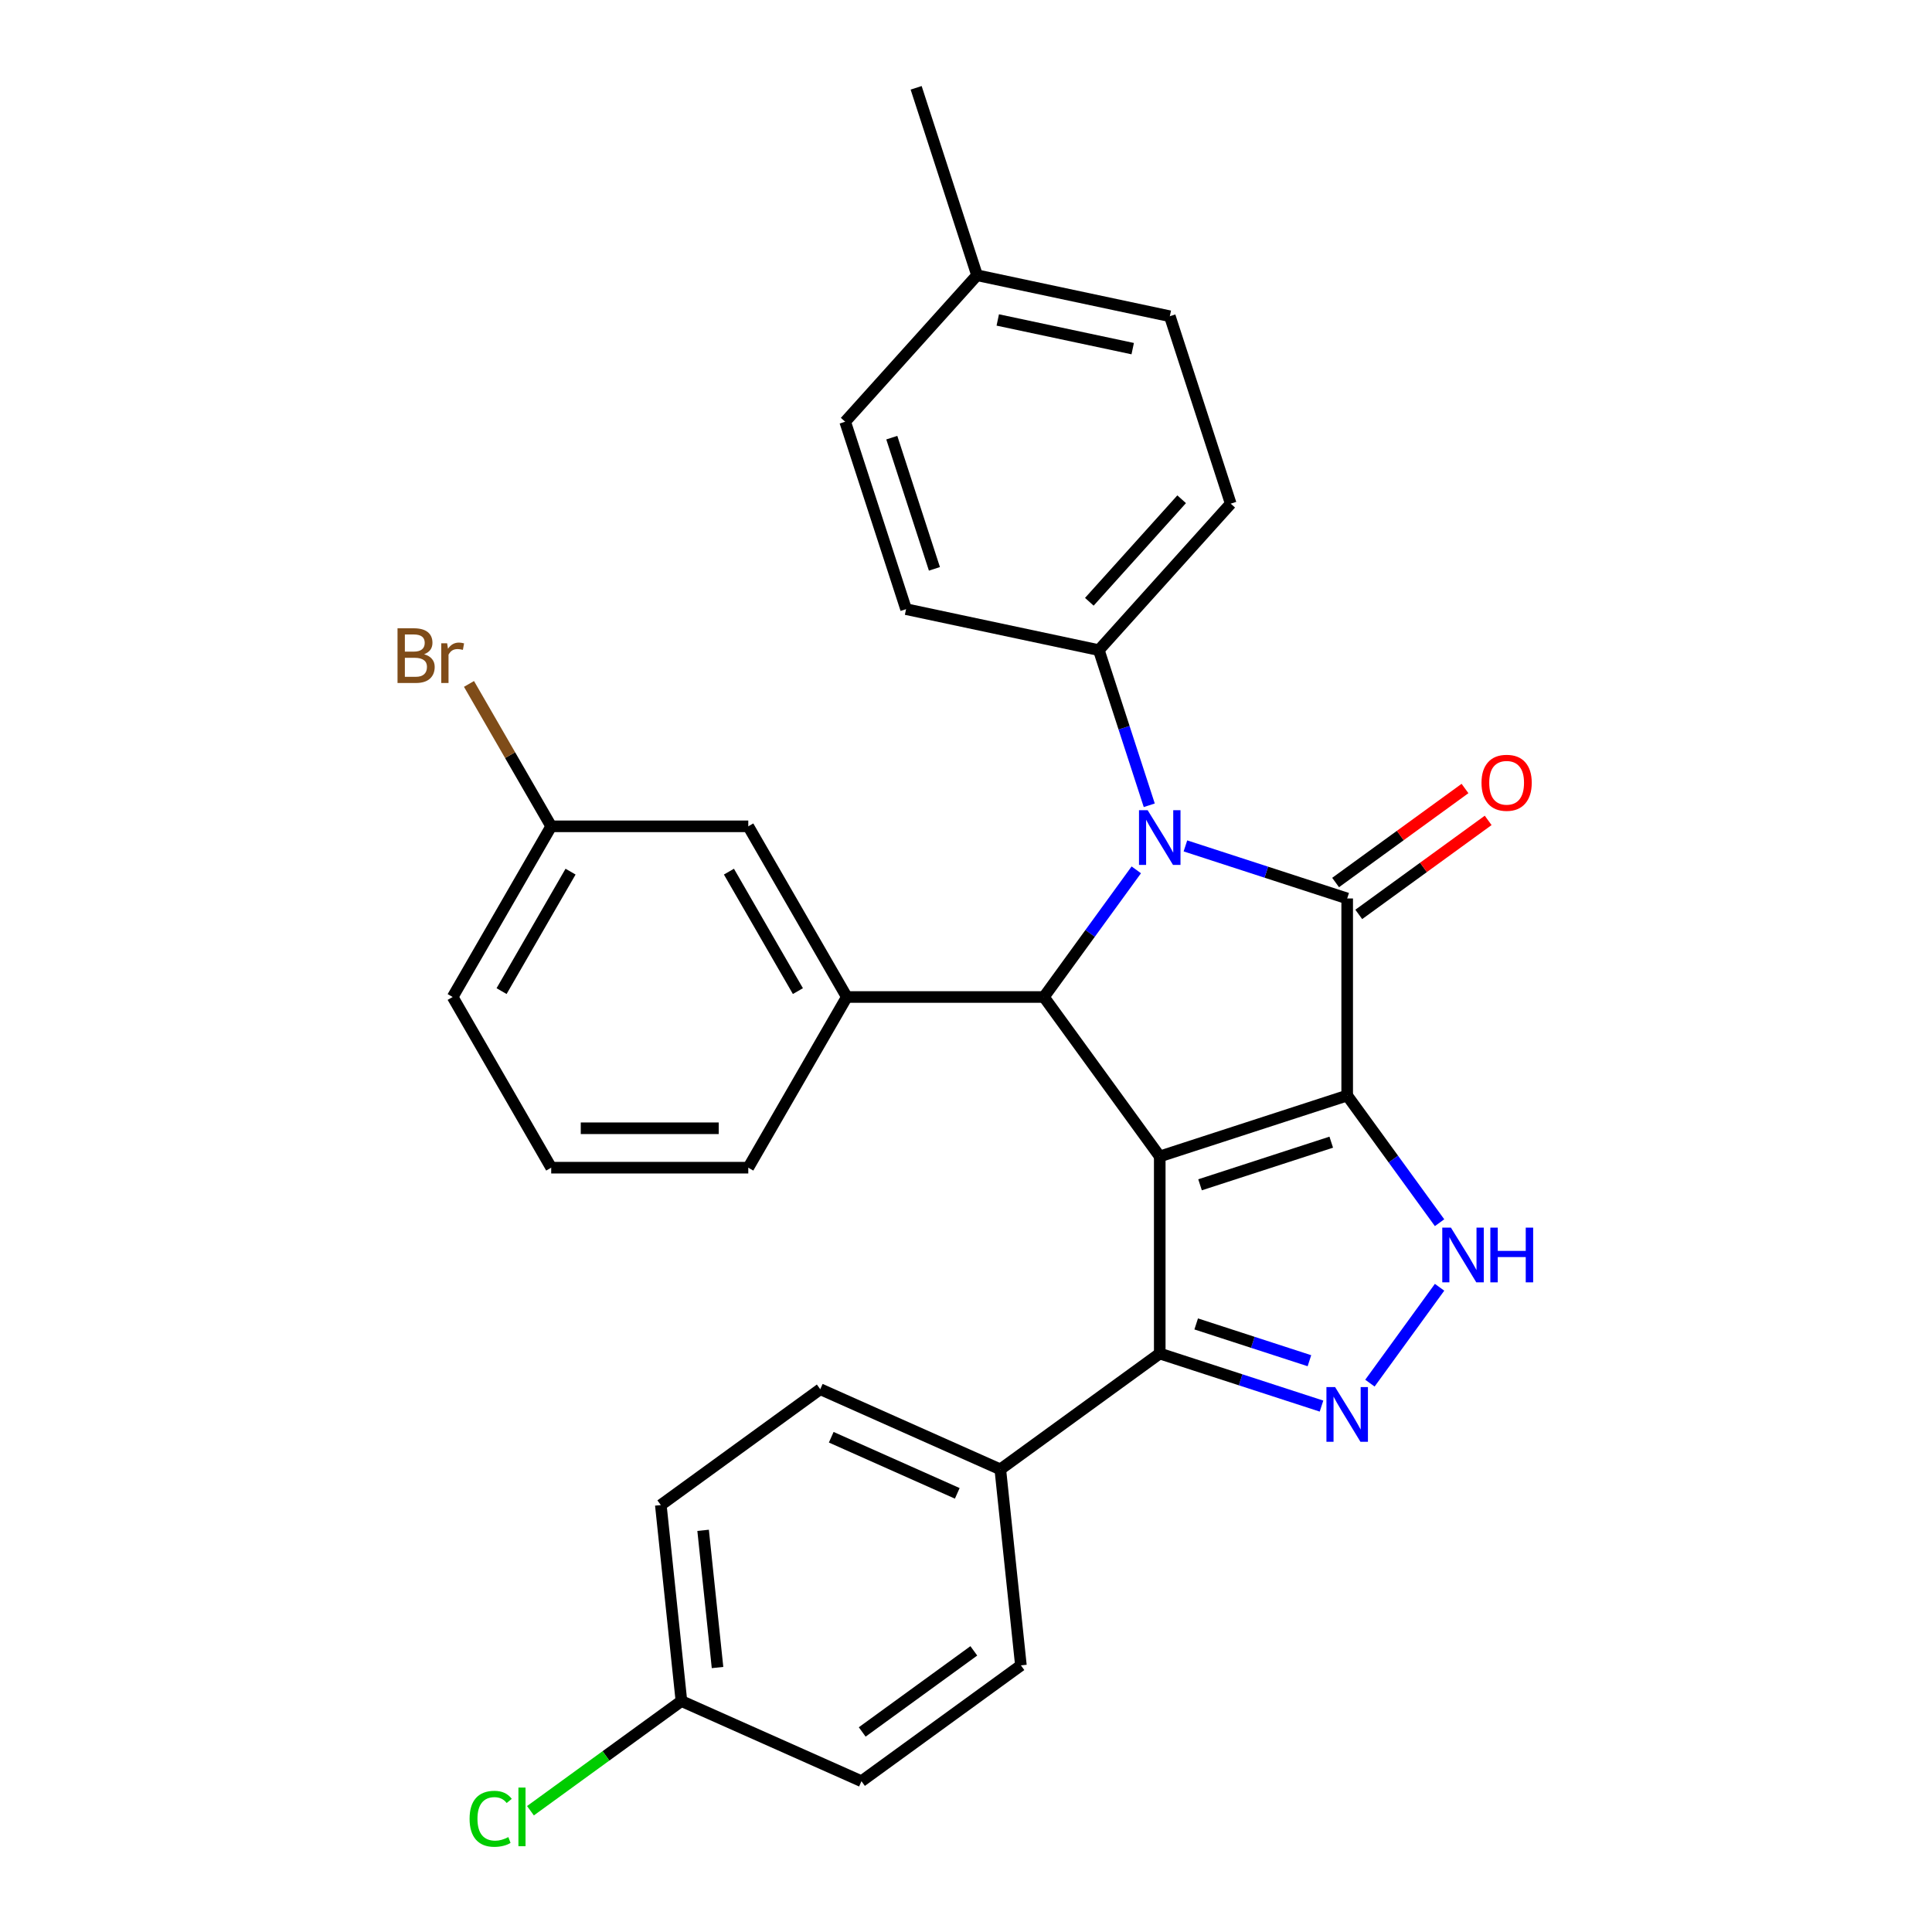 <?xml version='1.0' encoding='iso-8859-1'?>
<svg version='1.1' baseProfile='full'
              xmlns='http://www.w3.org/2000/svg'
                      xmlns:rdkit='http://www.rdkit.org/xml'
                      xmlns:xlink='http://www.w3.org/1999/xlink'
                  xml:space='preserve'
width='1000px' height='1000px' viewBox='0 0 1000 1000'>
<!-- END OF HEADER -->
<rect style='opacity:1.0;fill:#FFFFFF;stroke:none' width='1000' height='1000' x='0' y='0'> </rect>
<path class='bond-0' d='M 697.3,567.052 L 600.284,598.575' style='fill:none;fill-rule:evenodd;stroke:#000000;stroke-width:6px;stroke-linecap:butt;stroke-linejoin:miter;stroke-opacity:1' />
<path class='bond-0' d='M 689.052,591.184 L 621.141,613.249' style='fill:none;fill-rule:evenodd;stroke:#000000;stroke-width:6px;stroke-linecap:butt;stroke-linejoin:miter;stroke-opacity:1' />
<path class='bond-1' d='M 697.3,567.052 L 697.3,465.043' style='fill:none;fill-rule:evenodd;stroke:#000000;stroke-width:6px;stroke-linecap:butt;stroke-linejoin:miter;stroke-opacity:1' />
<path class='bond-4' d='M 697.3,567.052 L 721.209,599.96' style='fill:none;fill-rule:evenodd;stroke:#000000;stroke-width:6px;stroke-linecap:butt;stroke-linejoin:miter;stroke-opacity:1' />
<path class='bond-4' d='M 721.209,599.96 L 745.119,632.869' style='fill:none;fill-rule:evenodd;stroke:#0000FF;stroke-width:6px;stroke-linecap:butt;stroke-linejoin:miter;stroke-opacity:1' />
<path class='bond-3' d='M 600.284,598.575 L 540.324,516.047' style='fill:none;fill-rule:evenodd;stroke:#000000;stroke-width:6px;stroke-linecap:butt;stroke-linejoin:miter;stroke-opacity:1' />
<path class='bond-6' d='M 600.284,598.575 L 600.284,700.584' style='fill:none;fill-rule:evenodd;stroke:#000000;stroke-width:6px;stroke-linecap:butt;stroke-linejoin:miter;stroke-opacity:1' />
<path class='bond-2' d='M 697.3,465.043 L 655.437,451.441' style='fill:none;fill-rule:evenodd;stroke:#000000;stroke-width:6px;stroke-linecap:butt;stroke-linejoin:miter;stroke-opacity:1' />
<path class='bond-2' d='M 655.437,451.441 L 613.574,437.839' style='fill:none;fill-rule:evenodd;stroke:#0000FF;stroke-width:6px;stroke-linecap:butt;stroke-linejoin:miter;stroke-opacity:1' />
<path class='bond-9' d='M 703.296,473.296 L 736.784,448.965' style='fill:none;fill-rule:evenodd;stroke:#000000;stroke-width:6px;stroke-linecap:butt;stroke-linejoin:miter;stroke-opacity:1' />
<path class='bond-9' d='M 736.784,448.965 L 770.273,424.634' style='fill:none;fill-rule:evenodd;stroke:#FF0000;stroke-width:6px;stroke-linecap:butt;stroke-linejoin:miter;stroke-opacity:1' />
<path class='bond-9' d='M 691.304,456.79 L 724.793,432.459' style='fill:none;fill-rule:evenodd;stroke:#000000;stroke-width:6px;stroke-linecap:butt;stroke-linejoin:miter;stroke-opacity:1' />
<path class='bond-9' d='M 724.793,432.459 L 758.281,408.129' style='fill:none;fill-rule:evenodd;stroke:#FF0000;stroke-width:6px;stroke-linecap:butt;stroke-linejoin:miter;stroke-opacity:1' />
<path class='bond-8' d='M 594.854,416.81 L 581.808,376.657' style='fill:none;fill-rule:evenodd;stroke:#0000FF;stroke-width:6px;stroke-linecap:butt;stroke-linejoin:miter;stroke-opacity:1' />
<path class='bond-8' d='M 581.808,376.657 L 568.761,336.504' style='fill:none;fill-rule:evenodd;stroke:#000000;stroke-width:6px;stroke-linecap:butt;stroke-linejoin:miter;stroke-opacity:1' />
<path class='bond-30' d='M 588.143,450.231 L 564.234,483.139' style='fill:none;fill-rule:evenodd;stroke:#0000FF;stroke-width:6px;stroke-linecap:butt;stroke-linejoin:miter;stroke-opacity:1' />
<path class='bond-30' d='M 564.234,483.139 L 540.324,516.047' style='fill:none;fill-rule:evenodd;stroke:#000000;stroke-width:6px;stroke-linecap:butt;stroke-linejoin:miter;stroke-opacity:1' />
<path class='bond-7' d='M 540.324,516.047 L 438.315,516.047' style='fill:none;fill-rule:evenodd;stroke:#000000;stroke-width:6px;stroke-linecap:butt;stroke-linejoin:miter;stroke-opacity:1' />
<path class='bond-5' d='M 745.119,666.289 L 709.066,715.912' style='fill:none;fill-rule:evenodd;stroke:#0000FF;stroke-width:6px;stroke-linecap:butt;stroke-linejoin:miter;stroke-opacity:1' />
<path class='bond-29' d='M 684.01,727.788 L 642.147,714.186' style='fill:none;fill-rule:evenodd;stroke:#0000FF;stroke-width:6px;stroke-linecap:butt;stroke-linejoin:miter;stroke-opacity:1' />
<path class='bond-29' d='M 642.147,714.186 L 600.284,700.584' style='fill:none;fill-rule:evenodd;stroke:#000000;stroke-width:6px;stroke-linecap:butt;stroke-linejoin:miter;stroke-opacity:1' />
<path class='bond-29' d='M 677.755,704.304 L 648.451,694.783' style='fill:none;fill-rule:evenodd;stroke:#0000FF;stroke-width:6px;stroke-linecap:butt;stroke-linejoin:miter;stroke-opacity:1' />
<path class='bond-29' d='M 648.451,694.783 L 619.147,685.261' style='fill:none;fill-rule:evenodd;stroke:#000000;stroke-width:6px;stroke-linecap:butt;stroke-linejoin:miter;stroke-opacity:1' />
<path class='bond-10' d='M 600.284,700.584 L 517.756,760.543' style='fill:none;fill-rule:evenodd;stroke:#000000;stroke-width:6px;stroke-linecap:butt;stroke-linejoin:miter;stroke-opacity:1' />
<path class='bond-11' d='M 438.315,516.047 L 387.31,427.705' style='fill:none;fill-rule:evenodd;stroke:#000000;stroke-width:6px;stroke-linecap:butt;stroke-linejoin:miter;stroke-opacity:1' />
<path class='bond-11' d='M 412.996,512.997 L 377.293,451.157' style='fill:none;fill-rule:evenodd;stroke:#000000;stroke-width:6px;stroke-linecap:butt;stroke-linejoin:miter;stroke-opacity:1' />
<path class='bond-25' d='M 438.315,516.047 L 387.31,604.39' style='fill:none;fill-rule:evenodd;stroke:#000000;stroke-width:6px;stroke-linecap:butt;stroke-linejoin:miter;stroke-opacity:1' />
<path class='bond-12' d='M 568.761,336.504 L 637.018,260.696' style='fill:none;fill-rule:evenodd;stroke:#000000;stroke-width:6px;stroke-linecap:butt;stroke-linejoin:miter;stroke-opacity:1' />
<path class='bond-12' d='M 563.838,311.481 L 611.618,258.416' style='fill:none;fill-rule:evenodd;stroke:#000000;stroke-width:6px;stroke-linecap:butt;stroke-linejoin:miter;stroke-opacity:1' />
<path class='bond-13' d='M 568.761,336.504 L 468.981,315.295' style='fill:none;fill-rule:evenodd;stroke:#000000;stroke-width:6px;stroke-linecap:butt;stroke-linejoin:miter;stroke-opacity:1' />
<path class='bond-14' d='M 517.756,760.543 L 424.566,719.052' style='fill:none;fill-rule:evenodd;stroke:#000000;stroke-width:6px;stroke-linecap:butt;stroke-linejoin:miter;stroke-opacity:1' />
<path class='bond-14' d='M 495.48,772.958 L 430.247,743.914' style='fill:none;fill-rule:evenodd;stroke:#000000;stroke-width:6px;stroke-linecap:butt;stroke-linejoin:miter;stroke-opacity:1' />
<path class='bond-15' d='M 517.756,760.543 L 528.419,861.993' style='fill:none;fill-rule:evenodd;stroke:#000000;stroke-width:6px;stroke-linecap:butt;stroke-linejoin:miter;stroke-opacity:1' />
<path class='bond-16' d='M 387.31,427.705 L 285.301,427.705' style='fill:none;fill-rule:evenodd;stroke:#000000;stroke-width:6px;stroke-linecap:butt;stroke-linejoin:miter;stroke-opacity:1' />
<path class='bond-20' d='M 637.018,260.696 L 605.496,163.68' style='fill:none;fill-rule:evenodd;stroke:#000000;stroke-width:6px;stroke-linecap:butt;stroke-linejoin:miter;stroke-opacity:1' />
<path class='bond-21' d='M 468.981,315.295 L 437.459,218.279' style='fill:none;fill-rule:evenodd;stroke:#000000;stroke-width:6px;stroke-linecap:butt;stroke-linejoin:miter;stroke-opacity:1' />
<path class='bond-21' d='M 483.656,294.438 L 461.59,226.527' style='fill:none;fill-rule:evenodd;stroke:#000000;stroke-width:6px;stroke-linecap:butt;stroke-linejoin:miter;stroke-opacity:1' />
<path class='bond-19' d='M 424.566,719.052 L 342.039,779.012' style='fill:none;fill-rule:evenodd;stroke:#000000;stroke-width:6px;stroke-linecap:butt;stroke-linejoin:miter;stroke-opacity:1' />
<path class='bond-18' d='M 528.419,861.993 L 445.892,921.953' style='fill:none;fill-rule:evenodd;stroke:#000000;stroke-width:6px;stroke-linecap:butt;stroke-linejoin:miter;stroke-opacity:1' />
<path class='bond-18' d='M 504.048,854.482 L 446.279,896.454' style='fill:none;fill-rule:evenodd;stroke:#000000;stroke-width:6px;stroke-linecap:butt;stroke-linejoin:miter;stroke-opacity:1' />
<path class='bond-23' d='M 285.301,427.705 L 264.024,390.852' style='fill:none;fill-rule:evenodd;stroke:#000000;stroke-width:6px;stroke-linecap:butt;stroke-linejoin:miter;stroke-opacity:1' />
<path class='bond-23' d='M 264.024,390.852 L 242.747,353.999' style='fill:none;fill-rule:evenodd;stroke:#7F4C19;stroke-width:6px;stroke-linecap:butt;stroke-linejoin:miter;stroke-opacity:1' />
<path class='bond-33' d='M 285.301,427.705 L 234.297,516.047' style='fill:none;fill-rule:evenodd;stroke:#000000;stroke-width:6px;stroke-linecap:butt;stroke-linejoin:miter;stroke-opacity:1' />
<path class='bond-33' d='M 295.319,451.157 L 259.616,512.997' style='fill:none;fill-rule:evenodd;stroke:#000000;stroke-width:6px;stroke-linecap:butt;stroke-linejoin:miter;stroke-opacity:1' />
<path class='bond-17' d='M 352.702,880.462 L 445.892,921.953' style='fill:none;fill-rule:evenodd;stroke:#000000;stroke-width:6px;stroke-linecap:butt;stroke-linejoin:miter;stroke-opacity:1' />
<path class='bond-24' d='M 352.702,880.462 L 313.634,908.847' style='fill:none;fill-rule:evenodd;stroke:#000000;stroke-width:6px;stroke-linecap:butt;stroke-linejoin:miter;stroke-opacity:1' />
<path class='bond-24' d='M 313.634,908.847 L 274.565,937.232' style='fill:none;fill-rule:evenodd;stroke:#00CC00;stroke-width:6px;stroke-linecap:butt;stroke-linejoin:miter;stroke-opacity:1' />
<path class='bond-31' d='M 352.702,880.462 L 342.039,779.012' style='fill:none;fill-rule:evenodd;stroke:#000000;stroke-width:6px;stroke-linecap:butt;stroke-linejoin:miter;stroke-opacity:1' />
<path class='bond-31' d='M 371.393,863.112 L 363.929,792.097' style='fill:none;fill-rule:evenodd;stroke:#000000;stroke-width:6px;stroke-linecap:butt;stroke-linejoin:miter;stroke-opacity:1' />
<path class='bond-32' d='M 605.496,163.68 L 505.716,142.471' style='fill:none;fill-rule:evenodd;stroke:#000000;stroke-width:6px;stroke-linecap:butt;stroke-linejoin:miter;stroke-opacity:1' />
<path class='bond-32' d='M 586.287,180.455 L 516.441,165.608' style='fill:none;fill-rule:evenodd;stroke:#000000;stroke-width:6px;stroke-linecap:butt;stroke-linejoin:miter;stroke-opacity:1' />
<path class='bond-22' d='M 437.459,218.279 L 505.716,142.471' style='fill:none;fill-rule:evenodd;stroke:#000000;stroke-width:6px;stroke-linecap:butt;stroke-linejoin:miter;stroke-opacity:1' />
<path class='bond-28' d='M 505.716,142.471 L 474.193,45.455' style='fill:none;fill-rule:evenodd;stroke:#000000;stroke-width:6px;stroke-linecap:butt;stroke-linejoin:miter;stroke-opacity:1' />
<path class='bond-26' d='M 387.31,604.39 L 285.301,604.39' style='fill:none;fill-rule:evenodd;stroke:#000000;stroke-width:6px;stroke-linecap:butt;stroke-linejoin:miter;stroke-opacity:1' />
<path class='bond-26' d='M 372.009,583.988 L 300.603,583.988' style='fill:none;fill-rule:evenodd;stroke:#000000;stroke-width:6px;stroke-linecap:butt;stroke-linejoin:miter;stroke-opacity:1' />
<path class='bond-27' d='M 285.301,604.39 L 234.297,516.047' style='fill:none;fill-rule:evenodd;stroke:#000000;stroke-width:6px;stroke-linecap:butt;stroke-linejoin:miter;stroke-opacity:1' />
<path  class='atom-3' d='M 594.024 419.36
L 603.304 434.36
Q 604.224 435.84, 605.704 438.52
Q 607.184 441.2, 607.264 441.36
L 607.264 419.36
L 611.024 419.36
L 611.024 447.68
L 607.144 447.68
L 597.184 431.28
Q 596.024 429.36, 594.784 427.16
Q 593.584 424.96, 593.224 424.28
L 593.224 447.68
L 589.544 447.68
L 589.544 419.36
L 594.024 419.36
' fill='#0000FF'/>
<path  class='atom-5' d='M 750.999 635.419
L 760.279 650.419
Q 761.199 651.899, 762.679 654.579
Q 764.159 657.259, 764.239 657.419
L 764.239 635.419
L 767.999 635.419
L 767.999 663.739
L 764.119 663.739
L 754.159 647.339
Q 752.999 645.419, 751.759 643.219
Q 750.559 641.019, 750.199 640.339
L 750.199 663.739
L 746.519 663.739
L 746.519 635.419
L 750.999 635.419
' fill='#0000FF'/>
<path  class='atom-5' d='M 771.399 635.419
L 775.239 635.419
L 775.239 647.459
L 789.719 647.459
L 789.719 635.419
L 793.559 635.419
L 793.559 663.739
L 789.719 663.739
L 789.719 650.659
L 775.239 650.659
L 775.239 663.739
L 771.399 663.739
L 771.399 635.419
' fill='#0000FF'/>
<path  class='atom-6' d='M 691.04 717.946
L 700.32 732.946
Q 701.24 734.426, 702.72 737.106
Q 704.2 739.786, 704.28 739.946
L 704.28 717.946
L 708.04 717.946
L 708.04 746.266
L 704.16 746.266
L 694.2 729.866
Q 693.04 727.946, 691.8 725.746
Q 690.6 723.546, 690.24 722.866
L 690.24 746.266
L 686.56 746.266
L 686.56 717.946
L 691.04 717.946
' fill='#0000FF'/>
<path  class='atom-10' d='M 766.827 405.163
Q 766.827 398.363, 770.187 394.563
Q 773.547 390.763, 779.827 390.763
Q 786.107 390.763, 789.467 394.563
Q 792.827 398.363, 792.827 405.163
Q 792.827 412.043, 789.427 415.963
Q 786.027 419.843, 779.827 419.843
Q 773.587 419.843, 770.187 415.963
Q 766.827 412.083, 766.827 405.163
M 779.827 416.643
Q 784.147 416.643, 786.467 413.763
Q 788.827 410.843, 788.827 405.163
Q 788.827 399.603, 786.467 396.803
Q 784.147 393.963, 779.827 393.963
Q 775.507 393.963, 773.147 396.763
Q 770.827 399.563, 770.827 405.163
Q 770.827 410.883, 773.147 413.763
Q 775.507 416.643, 779.827 416.643
' fill='#FF0000'/>
<path  class='atom-24' d='M 219.517 338.642
Q 222.237 339.402, 223.597 341.082
Q 224.997 342.722, 224.997 345.162
Q 224.997 349.082, 222.477 351.322
Q 219.997 353.522, 215.277 353.522
L 205.757 353.522
L 205.757 325.202
L 214.117 325.202
Q 218.957 325.202, 221.397 327.162
Q 223.837 329.122, 223.837 332.722
Q 223.837 337.002, 219.517 338.642
M 209.557 328.402
L 209.557 337.282
L 214.117 337.282
Q 216.917 337.282, 218.357 336.162
Q 219.837 335.002, 219.837 332.722
Q 219.837 328.402, 214.117 328.402
L 209.557 328.402
M 215.277 350.322
Q 218.037 350.322, 219.517 349.002
Q 220.997 347.682, 220.997 345.162
Q 220.997 342.842, 219.357 341.682
Q 217.757 340.482, 214.677 340.482
L 209.557 340.482
L 209.557 350.322
L 215.277 350.322
' fill='#7F4C19'/>
<path  class='atom-24' d='M 231.437 332.962
L 231.877 335.802
Q 234.037 332.602, 237.557 332.602
Q 238.677 332.602, 240.197 333.002
L 239.597 336.362
Q 237.877 335.962, 236.917 335.962
Q 235.237 335.962, 234.117 336.642
Q 233.037 337.282, 232.157 338.842
L 232.157 353.522
L 228.397 353.522
L 228.397 332.962
L 231.437 332.962
' fill='#7F4C19'/>
<path  class='atom-25' d='M 243.055 941.402
Q 243.055 934.362, 246.335 930.682
Q 249.655 926.962, 255.935 926.962
Q 261.775 926.962, 264.895 931.082
L 262.255 933.242
Q 259.975 930.242, 255.935 930.242
Q 251.655 930.242, 249.375 933.122
Q 247.135 935.962, 247.135 941.402
Q 247.135 947.002, 249.455 949.882
Q 251.815 952.762, 256.375 952.762
Q 259.495 952.762, 263.135 950.882
L 264.255 953.882
Q 262.775 954.842, 260.535 955.402
Q 258.295 955.962, 255.815 955.962
Q 249.655 955.962, 246.335 952.202
Q 243.055 948.442, 243.055 941.402
' fill='#00CC00'/>
<path  class='atom-25' d='M 268.335 925.242
L 272.015 925.242
L 272.015 955.602
L 268.335 955.602
L 268.335 925.242
' fill='#00CC00'/>
</svg>
